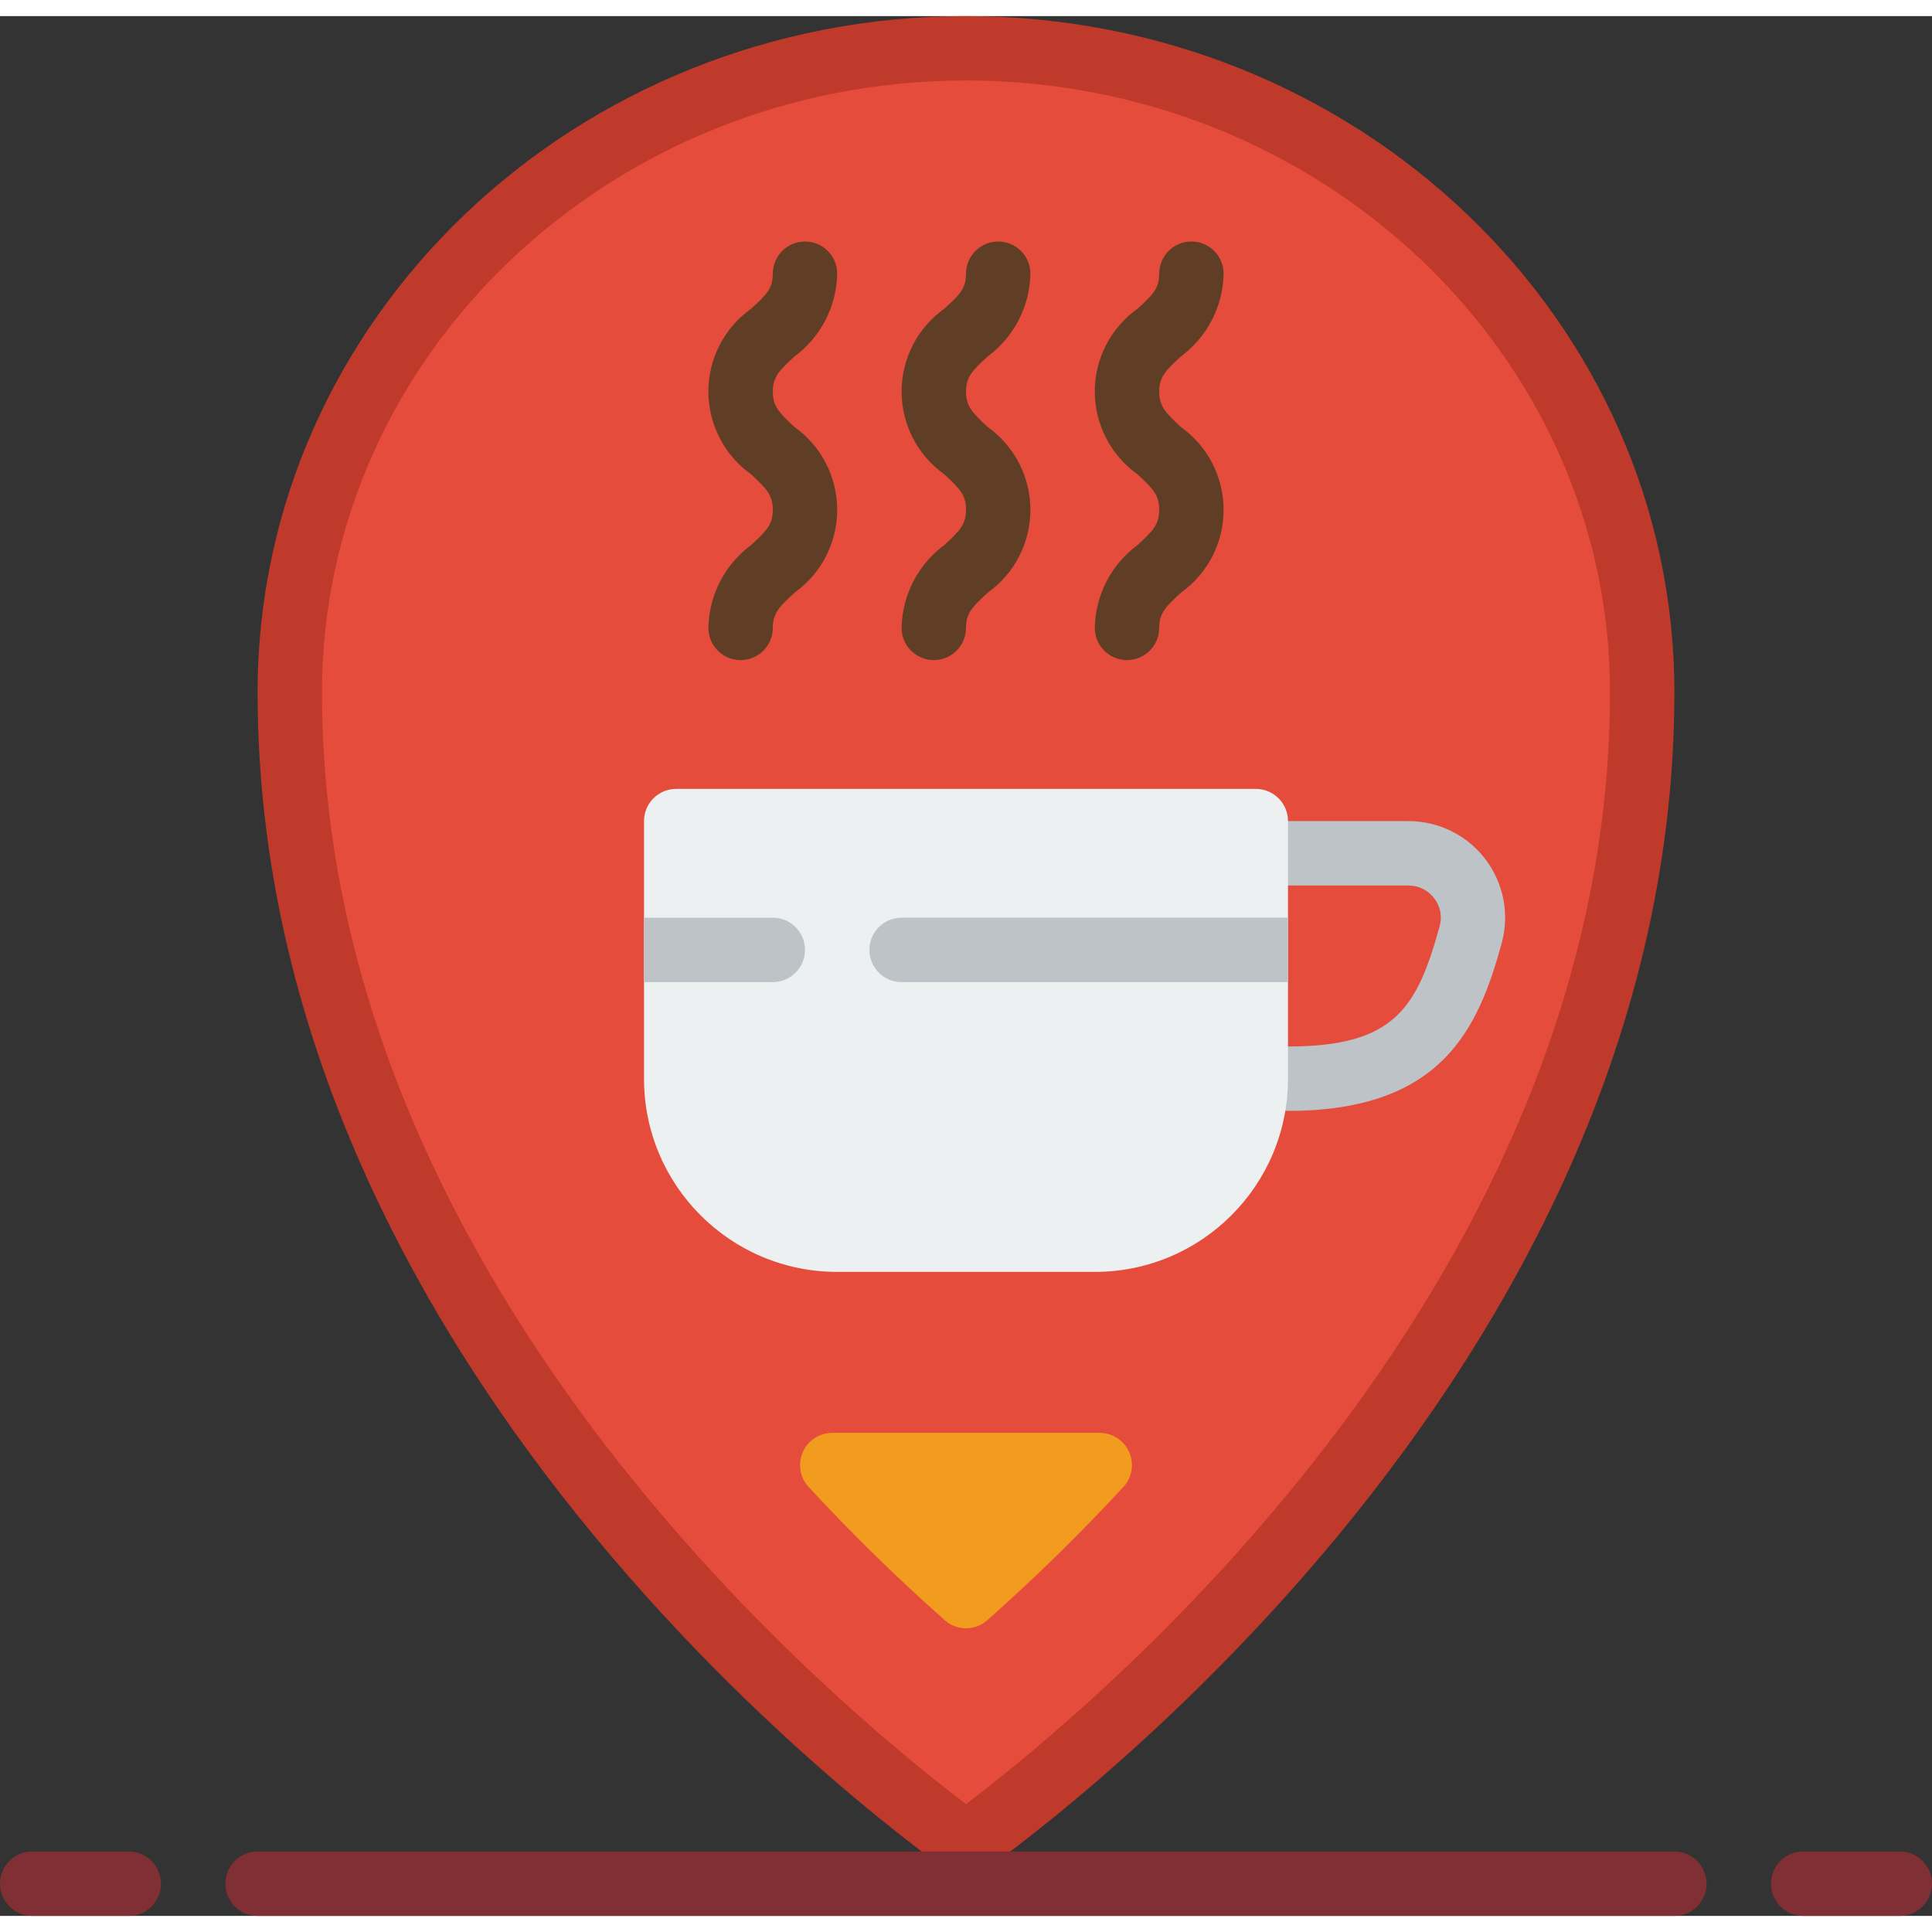 <svg height="512" viewBox="0 0 60 59" width="512" xmlns="http://www.w3.org/2000/svg"><rect x="0" y="0" width="60" height="59" fill="#333333" stroke="none"/><g id="Page-1" fill="none" fill-rule="evenodd"><g id="015---Cafe-Location" fill-rule="nonzero"><path id="Shape" d="m52 21c0 22.265-22 37-22 37s-22-14.735-22-37c0-11.6 9.85-21 22-21s22 9.4 22 21z" fill="#c03a2b"/><path id="Shape" d="m30 55.527c-4.36-3.309-20-16.442-20-34.527 0-10.477 8.972-19 20-19s20 8.523 20 19c0 18.085-15.64 31.218-20 34.527z" fill="#e64c3c"/><g fill="#802f34"><path id="Shape" d="m4 59h-3c-.552 0-1-.448-1-1s.448-1 1-1h3c.552 0 1 .448 1 1s-.448 1-1 1z"/><path id="Shape" d="m59 59h-3c-.552 0-1-.448-1-1s.448-1 1-1h3c.552 0 1 .448 1 1s-.448 1-1 1z"/><path id="Shape" d="m52 59h-44c-.552 0-1-.448-1-1s.448-1 1-1h44c.552 0 1 .448 1 1s-.448 1-1 1z"/></g><path id="Shape" d="m23 20c-.552 0-1-.448-1-1 .018-1.016.507-1.966 1.324-2.571.481-.441.676-.638.676-1.1s-.2-.657-.676-1.1c-.831-.592-1.324-1.55-1.324-2.57s.493-1.978 1.324-2.57c.481-.435.676-.631.676-1.089 0-.552.448-1 1-1s1 .448 1 1c-.019 1.016-.508 1.965-1.325 2.569-.48.44-.675.637-.675 1.094s.2.656.676 1.1c.831.593 1.324 1.55 1.324 2.571s-.493 1.978-1.324 2.571c-.476.438-.676.636-.676 1.095 0 .552-.448 1-1 1z" fill="#603e26"/><path id="Shape" d="m29 20c-.552 0-1-.448-1-1 .018-1.016.507-1.966 1.324-2.571.481-.441.676-.638.676-1.1s-.2-.657-.676-1.1c-.831-.592-1.324-1.55-1.324-2.57s.493-1.978 1.324-2.57c.481-.435.676-.631.676-1.089 0-.552.448-1 1-1s1 .448 1 1c-.019 1.016-.508 1.965-1.325 2.569-.48.44-.675.637-.675 1.094s.2.656.676 1.1c.831.593 1.324 1.55 1.324 2.571s-.493 1.978-1.324 2.571c-.476.438-.676.636-.676 1.095 0 .552-.448 1-1 1z" fill="#603e26"/><path id="Shape" d="m35 20c-.552 0-1-.448-1-1 .018-1.016.507-1.966 1.324-2.571.481-.441.676-.638.676-1.1s-.2-.657-.676-1.1c-.831-.592-1.324-1.55-1.324-2.57s.493-1.978 1.324-2.57c.481-.435.676-.631.676-1.089 0-.552.448-1 1-1s1 .448 1 1c-.019 1.016-.508 1.965-1.325 2.569-.48.44-.675.637-.675 1.094s.2.656.676 1.1c.831.593 1.324 1.55 1.324 2.571s-.493 1.978-1.324 2.571c-.476.438-.676.636-.676 1.095 0 .552-.448 1-1 1z" fill="#603e26"/><path id="Shape" d="m34.886 45.68c-1.34 1.45-2.752 2.832-4.231 4.141-.374.33-.936.33-1.31 0-1.479-1.309-2.891-2.691-4.231-4.141-.271-.292-.343-.717-.183-1.082s.521-.6.92-.598h8.3c.398-.001.758.235.918.599.16.365.088.789-.183 1.081z" fill="#f29c1f"/><path id="Shape" d="m40 34c-.552 0-1-.448-1-1s.448-1 1-1c3.318 0 4.011-1.2 4.712-3.745.081-.296.019-.612-.169-.855-.189-.251-.485-.399-.8-.4h-3.743c-.552 0-1-.448-1-1s.448-1 1-1h3.738c.935-.002 1.818.433 2.387 1.176s.758 1.708.513 2.611c-.724 2.637-1.838 5.213-6.638 5.213z" fill="#bdc3c7"/><path id="Shape" d="m40 25v8c0 3.314-2.686 6-6 6h-8c-3.314 0-6-2.686-6-6v-8c0-.552.448-1 1-1h18c.552 0 1 .448 1 1z" fill="#ecf0f1"/><path id="Shape" d="m25 29c0 .552-.448 1-1 1h-4v-2h4c.552 0 1 .448 1 1z" fill="#bdc3c7"/><path id="Shape" d="m40 28v2h-12c-.552 0-1-.448-1-1s.448-1 1-1z" fill="#bdc3c7"/></g></g></svg>
